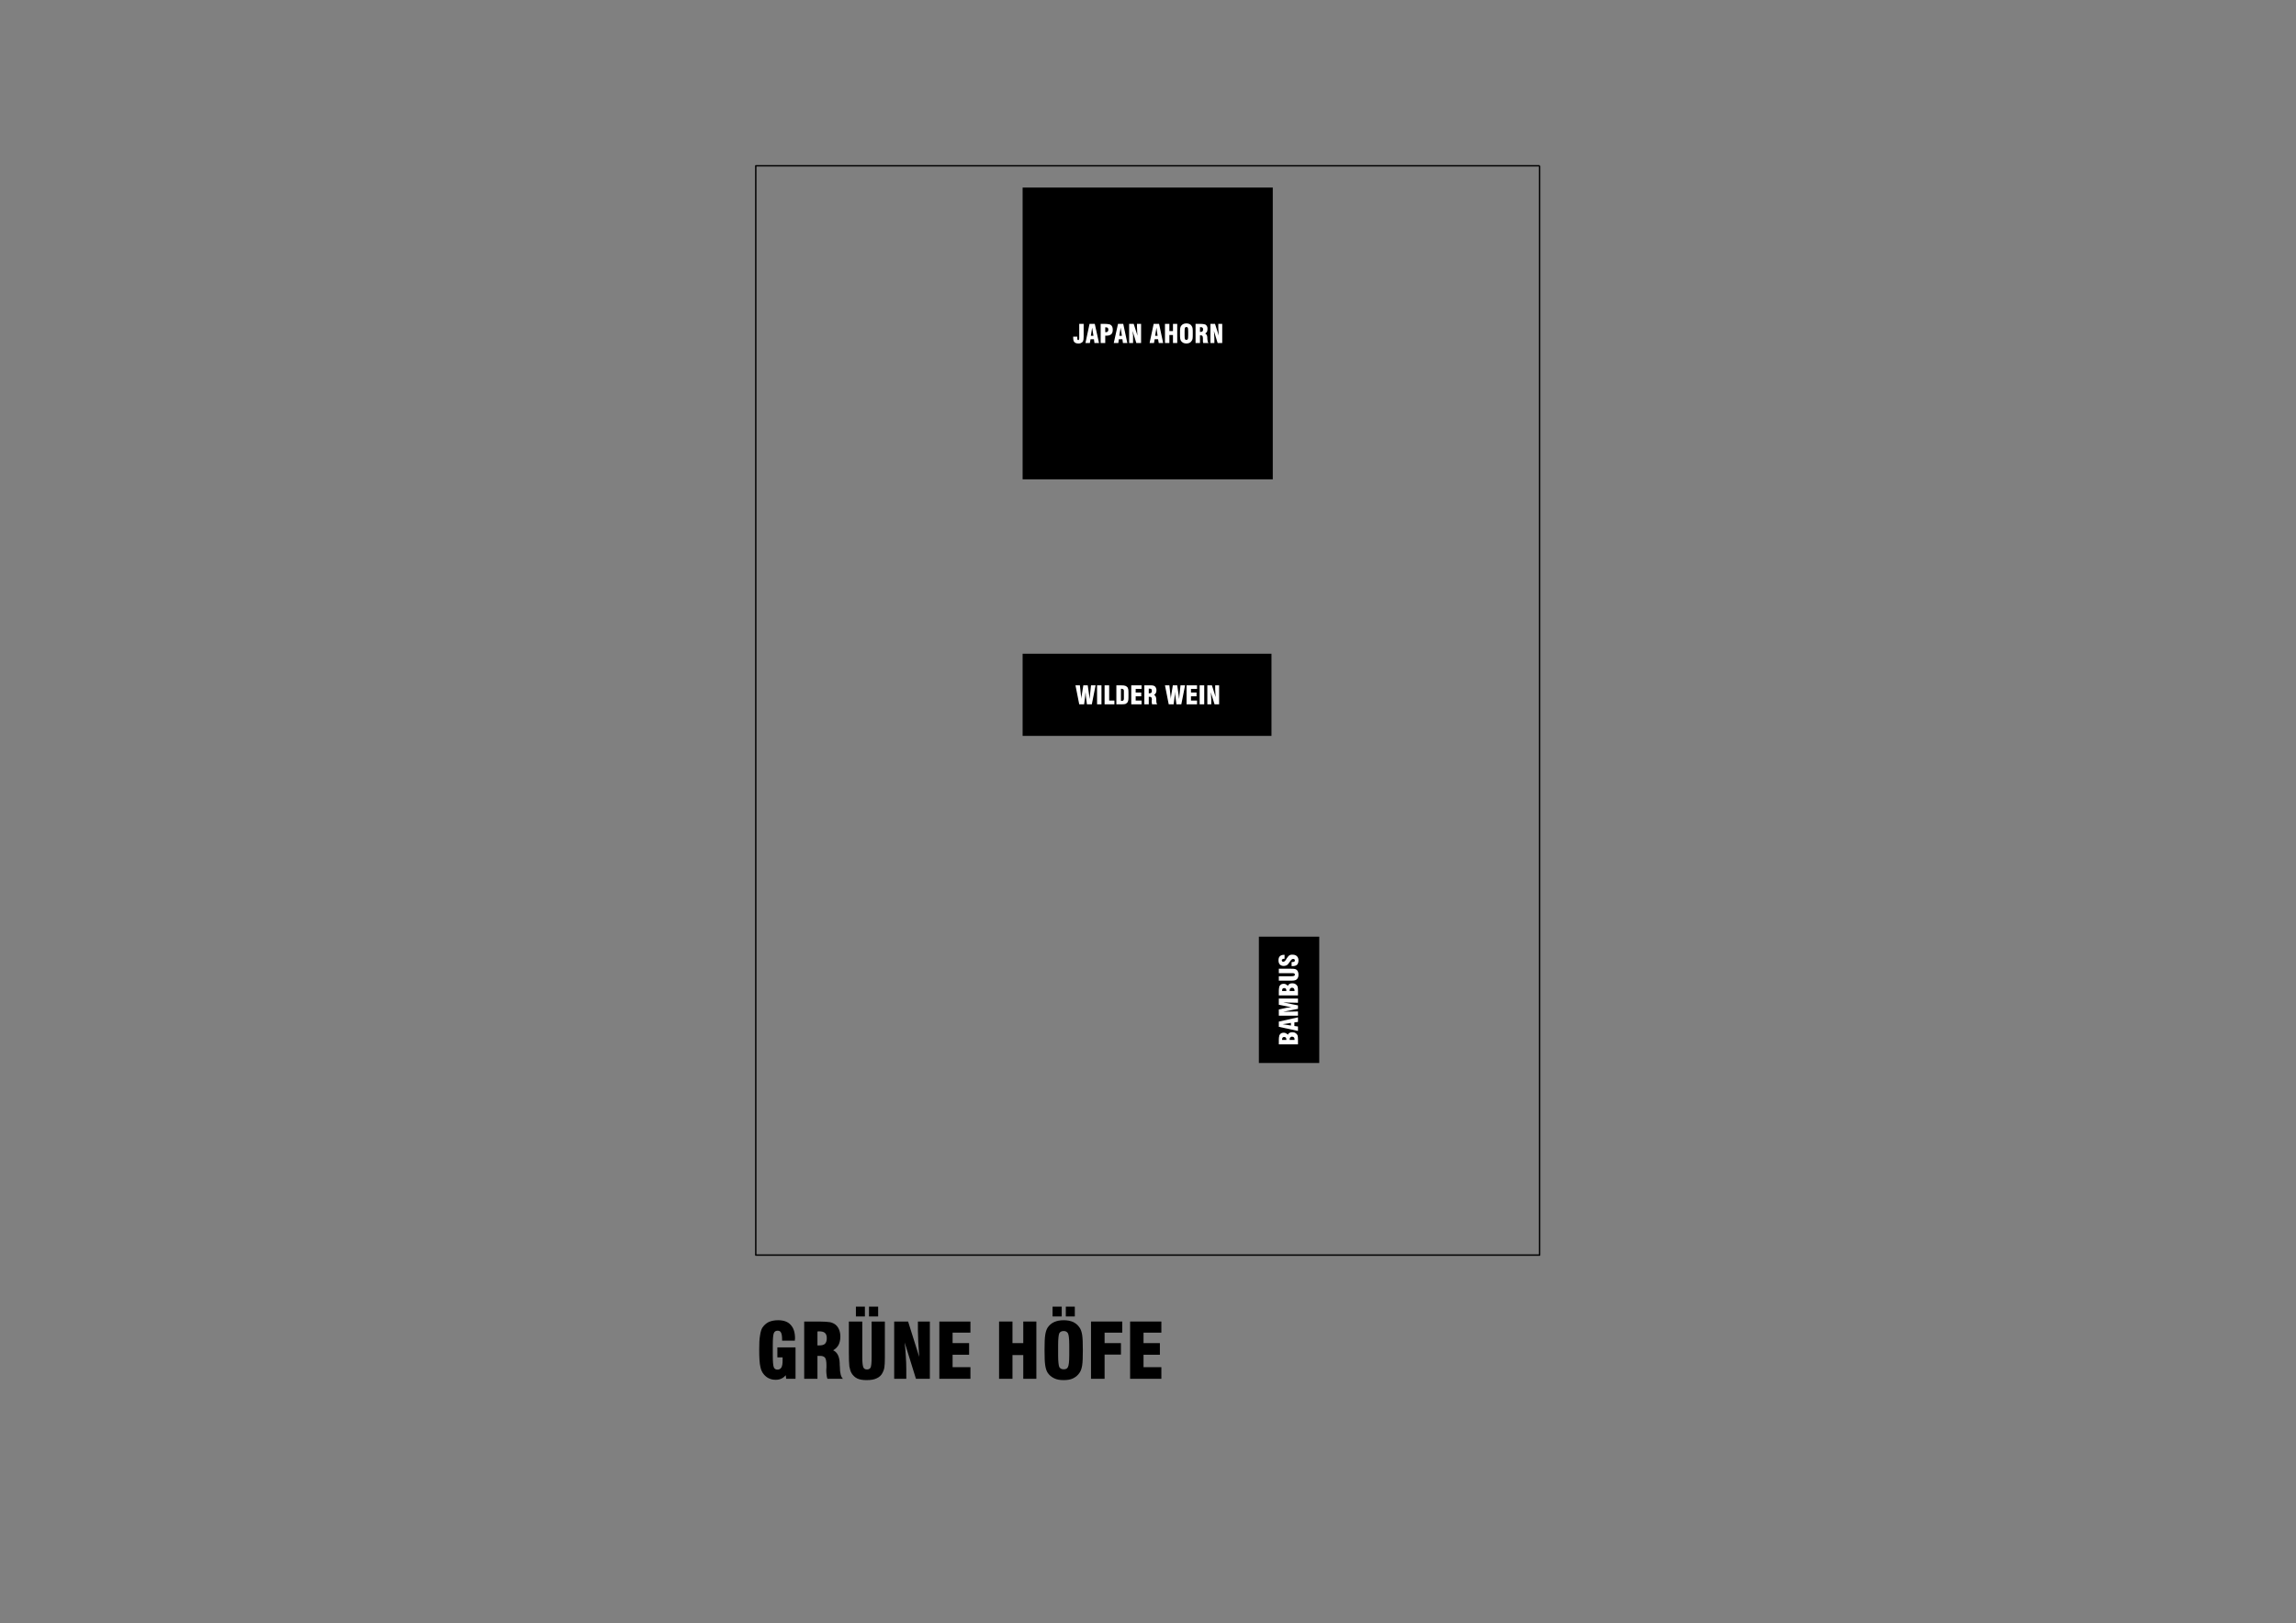 <?xml version="1.0" encoding="utf-8"?>
<!-- Generator: Adobe Illustrator 16.0.0, SVG Export Plug-In . SVG Version: 6.00 Build 0)  -->
<!DOCTYPE svg PUBLIC "-//W3C//DTD SVG 1.1//EN" "http://www.w3.org/Graphics/SVG/1.1/DTD/svg11.dtd">
<svg version="1.1" id="Ebene_1" xmlns="http://www.w3.org/2000/svg" xmlns:xlink="http://www.w3.org/1999/xlink" x="0px" y="0px"
	 width="1683.999px" height="1190.438px" viewBox="0 0 1683.999 1190.438" enable-background="new 0 0 1683.999 1190.438"
	 xml:space="preserve">
<rect x="0" y="0" width="1683.999" height="1190.438" fill="#808080" stroke="none"/>
<polyline fill="none" stroke="#000000" stroke-width="1.02" stroke-linejoin="round" stroke-miterlimit="10" points="
	1129.239,121.6 554.32,121.6 554.32,920.439 1129.239,920.439 1129.239,121.6 "/>
<rect x="750.041" y="479.439" width="182.519" height="60.239"/>
<rect x="923.32" y="686.92" width="44.281" height="92.641"/>
<rect x="750.041" y="137.56" width="183.479" height="213.96"/>
<path fill-rule="evenodd" clip-rule="evenodd" d="M583.48,988.119h-13.32v7.32H574c0,0.359,0,0.602,0,0.84c0,0.359,0,0.719,0,1.32
	c0,2.398-0.24,4.078-0.84,5.16c-0.6,1.078-1.561,1.68-2.879,1.68c-1.441,0-2.281-0.602-2.762-1.801
	c-0.479-1.32-0.719-4.199-0.719-8.879v-7.082c0-4.68,0.24-7.559,0.719-8.879c0.48-1.32,1.441-1.918,2.881-1.918
	c1.199,0,2.039,0.477,2.52,1.559c0.48,1.078,0.721,2.758,0.721,5.16v0.598H583c0-0.238,0-0.477,0-0.84
	c0-0.359,0.121-0.598,0.121-0.719c0-4.559-1.08-7.801-3.24-10.078c-2.041-2.281-5.16-3.363-9.24-3.363c-2.641,0-4.92,0.48-6.84,1.32
	c-1.92,0.961-3.48,2.402-4.68,4.203c-0.721,1.199-1.32,3.117-1.682,5.758c-0.479,2.52-0.6,5.879-0.6,10.082
	c0,6,0.24,10.199,0.84,12.719c0.48,2.52,1.441,4.441,2.76,5.879c1.08,1.199,2.281,2.16,3.721,2.762
	c1.561,0.719,3.121,0.961,4.801,0.961c1.559,0,2.879-0.242,4.08-0.84c1.199-0.48,2.279-1.32,3.24-2.523l0.359,2.641h6.84V988.119"/>
<path fill-rule="evenodd" clip-rule="evenodd" d="M599.561,986.678v-10.199c0.119,0,0.359,0,0.6-0.121c0.24,0,0.48,0,0.6,0
	c2.041,0,3.48,0.363,4.32,1.203c0.84,0.719,1.32,2.039,1.32,3.84c0,1.918-0.48,3.238-1.32,4.078s-2.279,1.199-4.32,1.199
	c-0.119,0-0.359,0-0.6,0S599.68,986.678,599.561,986.678 M589.84,1011.158h9.721v-16.801h2.039c1.68,0,2.881,0.48,3.602,1.441
	c0.6,0.961,0.959,2.641,0.959,5.281c0,0.238,0,0.84,0,1.801c-0.119,0.957-0.119,1.797-0.119,2.52c0,1.078,0.119,2.039,0.238,3
	c0.121,0.957,0.24,1.918,0.602,2.758h11.398c-1.439-1.199-2.279-4.199-2.279-8.879c-0.119-0.961-0.119-1.801-0.119-2.281v-0.117
	c-0.121-5.043-1.801-8.281-4.801-9.602c1.801-1.082,3.121-2.398,3.961-3.961c0.84-1.68,1.318-3.719,1.318-6.121
	c0-2.039-0.359-3.719-0.959-5.156c-0.6-1.441-1.439-2.641-2.641-3.602c-1.08-0.84-2.4-1.441-3.959-1.801
	c-1.68-0.238-4.32-0.48-7.92-0.48H589.84V1011.158z"/>
<path fill-rule="evenodd" clip-rule="evenodd" d="M622.6,969.158v22.68c0,4.68,0.121,8.16,0.361,10.203
	c0.359,2.039,0.84,3.598,1.559,4.918c1.08,1.801,2.521,3.121,4.201,3.961c1.799,0.84,4.08,1.199,6.84,1.199
	c3.119,0,5.52-0.359,7.439-1.32c1.92-0.84,3.359-2.16,4.32-4.078c0.6-1.082,1.08-2.402,1.32-3.961
	c0.24-1.441,0.359-3.719,0.359-6.84v-26.762h-9.719v26.281c0,3.961-0.24,6.359-0.721,7.441c-0.48,0.957-1.439,1.438-2.641,1.438
	c-1.32,0-2.16-0.48-2.639-1.438c-0.48-0.961-0.842-3.363-0.842-7.441v-26.281H622.6"/>
<rect x="637.361" y="958.24" width="6.719" height="7.199"/>
<rect x="627.76" y="958.24" width="6.602" height="7.199"/>
<path fill-rule="evenodd" clip-rule="evenodd" d="M655.84,1011.158h8.881v-7.078c0-3.121-0.121-6.242-0.361-9.48
	c-0.119-3.242-0.479-6.602-0.84-10.082l8.281,26.641H682v-42h-8.76v6.602c0,2.16,0.119,4.918,0.24,8.039
	c0.24,3.121,0.48,6.961,0.721,11.281l-8.16-25.922H655.84V1011.158"/>
<polyline fill-rule="evenodd" clip-rule="evenodd" points="688.961,1011.158 711.76,1011.16 711.76,1002.641 698.68,1002.641 
	698.68,993.52 710.801,993.52 710.801,985 698.68,985 698.68,977.32 711.76,977.32 711.76,969.16 688.961,969.158 "/>
<polyline fill-rule="evenodd" clip-rule="evenodd" points="732.76,1011.16 742.6,1011.16 742.6,993.76 750.52,993.76 
	750.52,1011.16 760.121,1011.16 760.121,969.16 750.52,969.16 750.52,985 742.6,985 742.6,969.16 732.76,969.16 "/>
<path fill-rule="evenodd" clip-rule="evenodd" d="M784.24,994c0,4.561-0.359,7.439-0.959,8.52c-0.48,1.201-1.561,1.68-3.121,1.68
	s-2.641-0.6-3.24-1.68c-0.48-1.199-0.84-4.08-0.84-8.52v-7.561c0-4.68,0.359-7.559,0.84-8.639c0.6-1.08,1.68-1.68,3.24-1.68
	c1.439,0,2.52,0.6,3.121,1.68c0.6,1.08,0.959,3.959,0.959,8.639V994 M766.121,990.16c0,5.039,0.119,8.76,0.479,11.039
	c0.361,2.4,0.961,4.201,1.801,5.521c1.199,1.799,2.76,3.119,4.801,4.08c1.92,0.959,4.199,1.32,6.959,1.32s5.041-0.361,6.961-1.32
	c1.92-0.961,3.479-2.281,4.68-4.08c0.959-1.32,1.561-3.24,1.92-5.521c0.359-2.279,0.48-6,0.48-11.039s-0.121-8.76-0.48-11.039
	c-0.359-2.281-0.961-4.201-1.92-5.521c-1.201-1.799-2.76-3.119-4.68-4.08c-1.92-0.84-4.201-1.32-6.961-1.32s-5.039,0.48-6.959,1.32
	c-2.041,0.961-3.602,2.281-4.801,4.08c-0.84,1.32-1.439,3.121-1.801,5.521C766.24,981.4,766.121,985.121,766.121,990.16z"/>
<rect x="781.721" y="958.24" width="6.6" height="7.199"/>
<rect x="772" y="958.24" width="6.721" height="7.199"/>
<polyline fill-rule="evenodd" clip-rule="evenodd" points="800.201,1011.16 810.16,1011.16 810.16,993.4 822.16,993.4 822.16,985 
	810.16,985 810.16,977.32 823.121,977.32 823.121,969.16 800.201,969.16 "/>
<polyline fill-rule="evenodd" clip-rule="evenodd" points="828.881,1011.16 851.8,1011.16 851.8,1002.641 838.721,1002.641 
	838.721,993.52 850.72,993.52 850.72,985 838.721,985 838.721,977.32 851.8,977.32 851.8,969.16 828.881,969.16 "/>
<path fill-rule="evenodd" clip-rule="evenodd" fill="#FFFFFF" d="M787.121,246.879c0,0,0,0.12,0,0.24s0,0.24,0,0.36
	c0,1.56,0.24,2.76,0.84,3.359c0.6,0.721,1.68,1.08,3.119,1.08c0.721,0,1.439-0.12,1.92-0.479c0.6-0.24,0.961-0.601,1.32-1.08
	c0.119-0.36,0.24-0.72,0.359-1.32c0-0.479,0.121-1.2,0.121-2.28v-9.239h-3.24v10.56c0,0.48-0.121,0.84-0.24,1.08
	c0,0.12-0.24,0.24-0.48,0.24s-0.479-0.12-0.6-0.36c-0.119-0.36-0.119-1.08-0.119-2.16H787.121"/>
<path fill-rule="evenodd" clip-rule="evenodd" fill="#FFFFFF" d="M800.08,246.279l0.961-6l0.959,6H800.08 M796.121,251.56h3.24
	l0.479-2.761h2.521l0.359,2.761h3.359l-3.119-14.04h-3.84L796.121,251.56z"/>
<path fill-rule="evenodd" clip-rule="evenodd" fill="#FFFFFF" d="M810.641,243.52v-3.48h0.24c0.719,0,1.199,0.12,1.559,0.36
	c0.24,0.24,0.48,0.72,0.48,1.319c0,0.601-0.119,1.08-0.48,1.44c-0.238,0.24-0.719,0.48-1.439,0.48c-0.119,0-0.119,0-0.24,0
	C810.76,243.52,810.641,243.52,810.641,243.52 M807.281,251.56h3.359v-5.4h1.08c1.439,0,2.52-0.36,3.359-1.08
	c0.721-0.72,1.08-1.8,1.08-3.24c0-0.84-0.119-1.56-0.359-2.16c-0.361-0.72-0.721-1.199-1.201-1.439
	c-0.359-0.24-0.84-0.48-1.439-0.48c-0.6-0.119-1.439-0.239-2.641-0.239h-3.238V251.56z"/>
<path fill-rule="evenodd" clip-rule="evenodd" fill="#FFFFFF" d="M820.961,246.279l0.959-6l0.961,6H820.961 M816.881,251.56h3.359
	l0.359-2.761h2.641l0.359,2.761h3.24l-3-14.04H820L816.881,251.56z"/>
<path fill-rule="evenodd" clip-rule="evenodd" fill="#FFFFFF" d="M828.16,251.56h2.881v-2.4c0-0.96,0-2.04,0-3.12
	c-0.121-1.08-0.24-2.28-0.361-3.36l2.76,8.881h3.48v-14.04h-3v2.279c0,0.721,0.121,1.561,0.121,2.641s0.119,2.279,0.24,3.72
	l-2.762-8.64h-3.359V251.56"/>
<path fill-rule="evenodd" clip-rule="evenodd" fill="#FFFFFF" d="M847.239,246.279l0.961-6l0.84,6H847.239 M843.161,251.56h3.238
	l0.48-2.761h2.52l0.48,2.761h3.24l-3-14.04h-3.959L843.161,251.56z"/>
<polyline fill-rule="evenodd" clip-rule="evenodd" fill="#FFFFFF" points="854.44,251.56 857.681,251.56 857.681,245.679 
	860.321,245.679 860.321,251.56 863.44,251.56 863.44,237.52 860.321,237.52 860.321,242.799 857.681,242.799 857.681,237.52 
	854.44,237.52 "/>
<path fill-rule="evenodd" clip-rule="evenodd" fill="#FFFFFF" d="M871.481,245.799c0,1.561-0.121,2.521-0.242,2.88
	c-0.238,0.36-0.598,0.601-1.078,0.601s-0.84-0.24-1.082-0.601c-0.119-0.359-0.238-1.319-0.238-2.88v-2.52
	c0-1.561,0.119-2.521,0.238-2.88c0.242-0.36,0.602-0.601,1.082-0.601s0.84,0.24,1.078,0.601c0.121,0.359,0.242,1.319,0.242,2.88
	V245.799 M865.481,244.6c0,1.68,0,2.88,0.119,3.6c0.119,0.84,0.359,1.44,0.6,1.8c0.48,0.601,0.961,1.08,1.68,1.44
	c0.602,0.239,1.32,0.479,2.281,0.479c0.959,0,1.68-0.24,2.279-0.479c0.721-0.36,1.201-0.84,1.561-1.44
	c0.359-0.359,0.6-0.96,0.719-1.8c0.121-0.72,0.121-2.04,0.121-3.6c0-1.681,0-3-0.121-3.721c-0.119-0.84-0.359-1.439-0.719-1.8
	c-0.359-0.72-0.84-1.08-1.561-1.439c-0.6-0.24-1.32-0.48-2.279-0.48c-0.961,0-1.68,0.24-2.281,0.48
	c-0.719,0.359-1.199,0.72-1.68,1.439c-0.24,0.36-0.48,0.96-0.6,1.8C865.481,241.6,865.481,242.799,865.481,244.6z"/>
<path fill-rule="evenodd" clip-rule="evenodd" fill="#FFFFFF" d="M880.12,243.399v-3.48c0,0,0.119,0,0.24,0h0.121
	c0.719,0,1.199,0.12,1.438,0.36c0.361,0.24,0.48,0.72,0.48,1.32c0,0.6-0.119,1.079-0.48,1.439c-0.238,0.24-0.719,0.36-1.438,0.36
	h-0.121C880.239,243.399,880.12,243.399,880.12,243.399 M876.88,251.56h3.24v-5.641h0.6c0.602,0,1.082,0.24,1.199,0.48
	c0.242,0.359,0.361,0.96,0.361,1.8c0,0.12,0,0.24,0,0.6c0,0.36,0,0.601,0,0.841c0,0.359,0,0.72,0,0.96
	c0.119,0.359,0.119,0.6,0.24,0.96h3.84c-0.48-0.48-0.719-1.44-0.84-3c0-0.36,0-0.601,0-0.721v-0.12c0-1.68-0.602-2.64-1.561-3.119
	c0.6-0.36,0.959-0.841,1.32-1.32c0.24-0.601,0.361-1.32,0.361-2.04s0-1.2-0.242-1.68c-0.238-0.48-0.48-0.96-0.959-1.32
	c-0.24-0.24-0.721-0.36-1.32-0.48c-0.479-0.119-1.318-0.239-2.639-0.239h-3.602V251.56z"/>
<path fill-rule="evenodd" clip-rule="evenodd" fill="#FFFFFF" d="M887.802,251.56h2.879v-2.4c0-0.96,0-2.04-0.121-3.12
	c0-1.08-0.119-2.28-0.238-3.36l2.758,8.881h3.361v-14.04h-2.881v2.279c0,0.721,0,1.561,0.121,2.641c0,1.08,0.121,2.279,0.238,3.72
	l-2.758-8.64h-3.359V251.56"/>
<path fill-rule="evenodd" clip-rule="evenodd" fill="#FFFFFF" d="M791.561,516.52h3.6l0.721-5.761c0-0.479,0.119-0.96,0.119-1.439
	c0.121-0.601,0.121-1.2,0.121-1.92c0.119,0.6,0.119,1.2,0.24,1.8c0,0.6,0,1.08,0.119,1.56l0.721,5.761h3.6l2.76-13.92h-3.359
	l-0.721,6.84c0,0.359,0,0.72-0.119,1.2c0,0.479-0.121,1.079-0.121,1.92c-0.119-0.24-0.119-0.721-0.24-1.32
	c-0.119-0.96-0.119-1.561-0.24-1.92l-0.959-6.72h-3.24l-1.08,6.72c-0.119,0.6-0.119,1.08-0.24,1.56c0,0.601-0.119,1.08-0.119,1.681
	c0-0.36-0.121-0.841-0.121-1.32c0-0.48-0.119-1.08-0.24-1.8l-0.719-6.84h-3.24L791.561,516.52"/>
<rect x="804.641" y="502.6" fill="#FFFFFF" width="3.24" height="13.92"/>
<polyline fill-rule="evenodd" clip-rule="evenodd" fill="#FFFFFF" points="817.361,516.52 817.361,513.759 813.52,513.759 
	813.52,502.6 810.16,502.6 810.16,516.52 "/>
<path fill-rule="evenodd" clip-rule="evenodd" fill="#FFFFFF" d="M822.16,505.239c0,0,0.121,0,0.121-0.12c0.119,0,0.238,0,0.359,0
	c0.359,0,0.6,0.12,0.84,0.24c0.24,0,0.48,0.24,0.6,0.359c0.121,0.24,0.24,0.48,0.24,0.841c0,0.479,0,1.199,0,2.399v0.601
	c0,1.439,0,2.399,0,2.88c0,0.479-0.119,0.84-0.24,0.96c-0.119,0.24-0.359,0.359-0.6,0.479s-0.48,0.12-0.84,0.12h-0.48V505.239
	 M818.801,516.52h3.719c1.32,0,2.281-0.12,2.881-0.24c0.6-0.24,1.08-0.72,1.561-1.2c0.24-0.48,0.479-0.96,0.6-1.68
	c0.119-0.721,0.119-1.92,0.119-3.84c0-1.801,0-3.12-0.119-3.841c-0.121-0.6-0.359-1.199-0.6-1.68c-0.48-0.479-0.961-0.84-1.561-1.08
	s-1.561-0.359-2.881-0.359h-3.719V516.52z"/>
<polyline fill-rule="evenodd" clip-rule="evenodd" fill="#FFFFFF" points="829.721,516.52 837.281,516.52 837.281,513.759 
	832.961,513.759 832.961,510.64 837.041,510.64 837.041,507.879 832.961,507.879 832.961,505.239 837.281,505.239 837.281,502.6 
	829.721,502.6 "/>
<path fill-rule="evenodd" clip-rule="evenodd" fill="#FFFFFF" d="M842.56,508.359v-3.36c0.121,0,0.121,0,0.242,0
	c0.117,0,0.117,0,0.238,0c0.602,0,1.08,0.12,1.441,0.36c0.238,0.24,0.359,0.72,0.359,1.319c0,0.601-0.121,1.08-0.359,1.32
	c-0.361,0.24-0.84,0.48-1.441,0.48c-0.121,0-0.121,0-0.238,0C842.681,508.359,842.681,508.359,842.56,508.359 M839.32,516.52h3.239
	v-5.521h0.721c0.6,0,0.959,0.12,1.201,0.48c0.238,0.239,0.359,0.84,0.359,1.68c0,0.12,0,0.36-0.121,0.72c0,0.24,0,0.48,0,0.72
	c0,0.36,0,0.721,0.121,1.08c0,0.24,0.119,0.601,0.119,0.841h3.842c-0.48-0.36-0.723-1.32-0.723-2.88c0-0.36,0-0.601,0-0.841
	c-0.119-1.68-0.598-2.76-1.68-3.12c0.602-0.359,1.082-0.84,1.32-1.439c0.359-0.48,0.48-1.2,0.48-2.04c0-0.6-0.121-1.2-0.359-1.68
	c-0.121-0.48-0.48-0.841-0.84-1.2c-0.359-0.24-0.84-0.48-1.32-0.601c-0.602-0.119-1.441-0.119-2.641-0.119h-3.72V516.52z"/>
<path fill-rule="evenodd" clip-rule="evenodd" fill="#FFFFFF" d="M857.2,516.52h3.602l0.719-5.761c0-0.479,0.121-0.96,0.121-1.439
	c0-0.601,0.119-1.2,0.119-1.92c0.119,0.6,0.119,1.2,0.119,1.8c0.121,0.479,0.121,1.08,0.24,1.56l0.721,5.761h3.6l2.76-13.92h-3.359
	l-0.721,6.84c0,0.359,0,0.72-0.119,1.2c0,0.479-0.121,1.079-0.121,1.92c-0.119-0.24-0.119-0.721-0.238-1.32
	c-0.121-0.96-0.121-1.561-0.242-1.92l-0.959-6.72h-3.24l-1.08,6.72c-0.119,0.6-0.119,1.08-0.24,1.56c0,0.601-0.119,1.08-0.119,1.681
	c0-0.36-0.119-0.841-0.119-1.32c0-0.48-0.121-1.08-0.242-1.8l-0.719-6.84h-3.24L857.2,516.52"/>
<polyline fill-rule="evenodd" clip-rule="evenodd" fill="#FFFFFF" points="870.28,516.52 877.96,516.52 877.96,513.759 
	873.521,513.759 873.521,510.64 877.601,510.64 877.601,507.879 873.521,507.879 873.521,505.239 877.96,505.239 877.96,502.6 
	870.28,502.6 "/>
<rect x="879.88" y="502.6" fill="#FFFFFF" width="3.359" height="13.92"/>
<path fill-rule="evenodd" clip-rule="evenodd" fill="#FFFFFF" d="M885.521,516.52h2.879v-2.28c0-1.08,0-2.16-0.119-3.24
	c0-1.08-0.119-2.16-0.24-3.359l2.762,8.88h3.359V502.6h-2.881v2.159c0,0.721,0,1.681,0.119,2.641c0,1.08,0.121,2.399,0.242,3.84
	l-2.762-8.64h-3.359V516.52"/>
<path fill-rule="evenodd" clip-rule="evenodd" fill="#FFFFFF" d="M949.479,762.641h-3.6v-0.24c0-0.721,0.119-1.32,0.48-1.561
	c0.24-0.359,0.719-0.6,1.199-0.6c0.721,0,1.201,0.24,1.439,0.6c0.361,0.24,0.48,0.84,0.48,1.439V762.641 M943.479,762.641h-3.119
	c0-0.121,0-0.121,0-0.121c0-0.119,0-0.119,0-0.24c0-0.6,0.119-0.959,0.359-1.318c0.24-0.24,0.6-0.48,1.08-0.48
	c0.6,0,0.961,0.24,1.32,0.48c0.24,0.359,0.359,0.84,0.359,1.439V762.641z M951.999,765.881v-3.84c0-1.201-0.119-1.92-0.238-2.521
	c-0.121-0.479-0.48-0.959-0.842-1.32c-0.359-0.359-0.84-0.719-1.439-0.959c-0.48-0.119-1.08-0.24-1.68-0.24
	c-0.84,0-1.439,0.121-2.039,0.48c-0.48,0.24-0.961,0.719-1.201,1.32c-0.48-0.48-0.959-0.84-1.439-1.08s-0.961-0.361-1.561-0.361
	c-0.721,0-1.32,0.121-1.799,0.361c-0.48,0.24-0.842,0.6-1.201,1.199c-0.24,0.24-0.359,0.721-0.359,1.201
	c-0.121,0.359-0.24,1.199-0.24,2.279v3.48H951.999z"/>
<path fill-rule="evenodd" clip-rule="evenodd" fill="#FFFFFF" d="M946.839,752.08l-6.119-0.959l6.119-0.961V752.08 M951.999,756.041
	v-3.24l-2.639-0.361v-2.639l2.639-0.361v-3.359l-14.039,3.119v3.842L951.999,756.041z"/>
<path fill-rule="evenodd" clip-rule="evenodd" fill="#FFFFFF" d="M951.999,744.881v-3.121L941.2,742l10.799-2.16v-2.52l-10.799-2.16
	l10.799,0.24v-3.121H937.96v4.561l6,1.201c0,0.119,0.48,0.119,1.32,0.238c0.719,0.121,1.439,0.24,1.92,0.361
	c-0.721,0-1.439,0.119-2.16,0.24C944.319,739,943.96,739,943.96,739l-6,1.32v4.561H951.999"/>
<path fill-rule="evenodd" clip-rule="evenodd" fill="#FFFFFF" d="M949.479,726.76h-3.6v-0.24c0-0.719,0.119-1.32,0.48-1.559
	c0.24-0.361,0.719-0.602,1.199-0.602c0.721,0,1.201,0.24,1.439,0.602c0.361,0.359,0.48,0.84,0.48,1.559V726.76 M943.479,726.76
	h-3.119v-0.119c0-0.121,0-0.121,0-0.24c0-0.6,0.119-0.961,0.359-1.32c0.24-0.24,0.6-0.48,1.08-0.48c0.6,0,0.961,0.24,1.32,0.48
	c0.24,0.359,0.359,0.84,0.359,1.439V726.76z M951.999,730v-3.84c0-1.199-0.119-1.92-0.238-2.52c-0.121-0.48-0.48-0.961-0.842-1.32
	c-0.359-0.359-0.84-0.721-1.439-0.961c-0.48-0.119-1.08-0.238-1.68-0.238c-0.84,0-1.439,0.119-2.039,0.479
	c-0.48,0.24-0.961,0.721-1.201,1.441c-0.48-0.602-0.959-0.961-1.439-1.201s-0.961-0.359-1.561-0.359
	c-0.721,0-1.32,0.119-1.799,0.359c-0.48,0.24-0.842,0.6-1.201,1.201c-0.24,0.238-0.359,0.719-0.359,1.199
	c-0.121,0.48-0.24,1.199-0.24,2.279V730H951.999z"/>
<path fill-rule="evenodd" clip-rule="evenodd" fill="#FFFFFF" d="M937.96,719.199h7.561c1.68,0,2.76,0,3.479-0.119
	c0.602-0.119,1.201-0.24,1.561-0.48c0.6-0.359,1.08-0.84,1.32-1.439c0.359-0.6,0.48-1.32,0.48-2.279c0-1.08-0.121-1.801-0.48-2.521
	c-0.24-0.6-0.721-1.08-1.32-1.439c-0.359-0.119-0.84-0.359-1.32-0.359c-0.479-0.121-1.32-0.121-2.279-0.121h-9v3.24h8.879
	c1.201,0,2.041,0,2.4,0.24c0.361,0.121,0.48,0.48,0.48,0.84c0,0.48-0.119,0.721-0.48,0.84c-0.359,0.24-1.08,0.361-2.4,0.361h-8.879
	V719.199"/>
<path fill-rule="evenodd" clip-rule="evenodd" fill="#FFFFFF" d="M947.319,708.52c0.121,0,0.361,0,0.48,0c0,0,0.119,0,0.24,0
	c1.439,0,2.52-0.359,3.24-0.959c0.719-0.721,1.08-1.801,1.08-3.24c0-1.32-0.361-2.4-1.201-3.121
	c-0.719-0.719-1.799-1.078-3.24-1.078c-0.479,0-0.84,0-1.318,0.119c-0.361,0.119-0.721,0.24-1.08,0.48
	c-0.48,0.359-1.08,1.08-1.801,2.16c-0.119,0.24-0.24,0.359-0.24,0.359c-0.119,0.119-0.119,0.24-0.24,0.48
	c-0.719,1.08-1.32,1.559-1.92,1.559c-0.359,0-0.719,0-0.84-0.238c-0.24-0.24-0.359-0.48-0.359-0.721c0-0.359,0.119-0.721,0.48-0.84
	c0.238-0.24,0.719-0.359,1.318-0.359h0.24v-2.881c-0.119,0-0.119,0-0.24,0c-0.119,0-0.238,0-0.238,0c-1.32,0-2.281,0.359-3,1.08
	c-0.721,0.721-0.961,1.68-0.961,3.119c0,1.201,0.359,2.16,0.961,2.881c0.719,0.721,1.68,1.08,2.879,1.08
	c0.6,0,0.961-0.121,1.439-0.24c0.361-0.119,0.84-0.24,1.08-0.48c0.48-0.359,1.201-1.199,2.041-2.52c0.119,0,0.119-0.119,0.119-0.119
	c0-0.121,0.121-0.24,0.24-0.361c0.6-0.959,1.32-1.439,1.92-1.439c0.48,0,0.721,0.119,0.961,0.24c0.24,0.24,0.359,0.48,0.359,0.84
	c0,0.48-0.119,0.721-0.48,0.959c-0.24,0.121-0.84,0.24-1.559,0.24h-0.361V708.52"/>
</svg>
